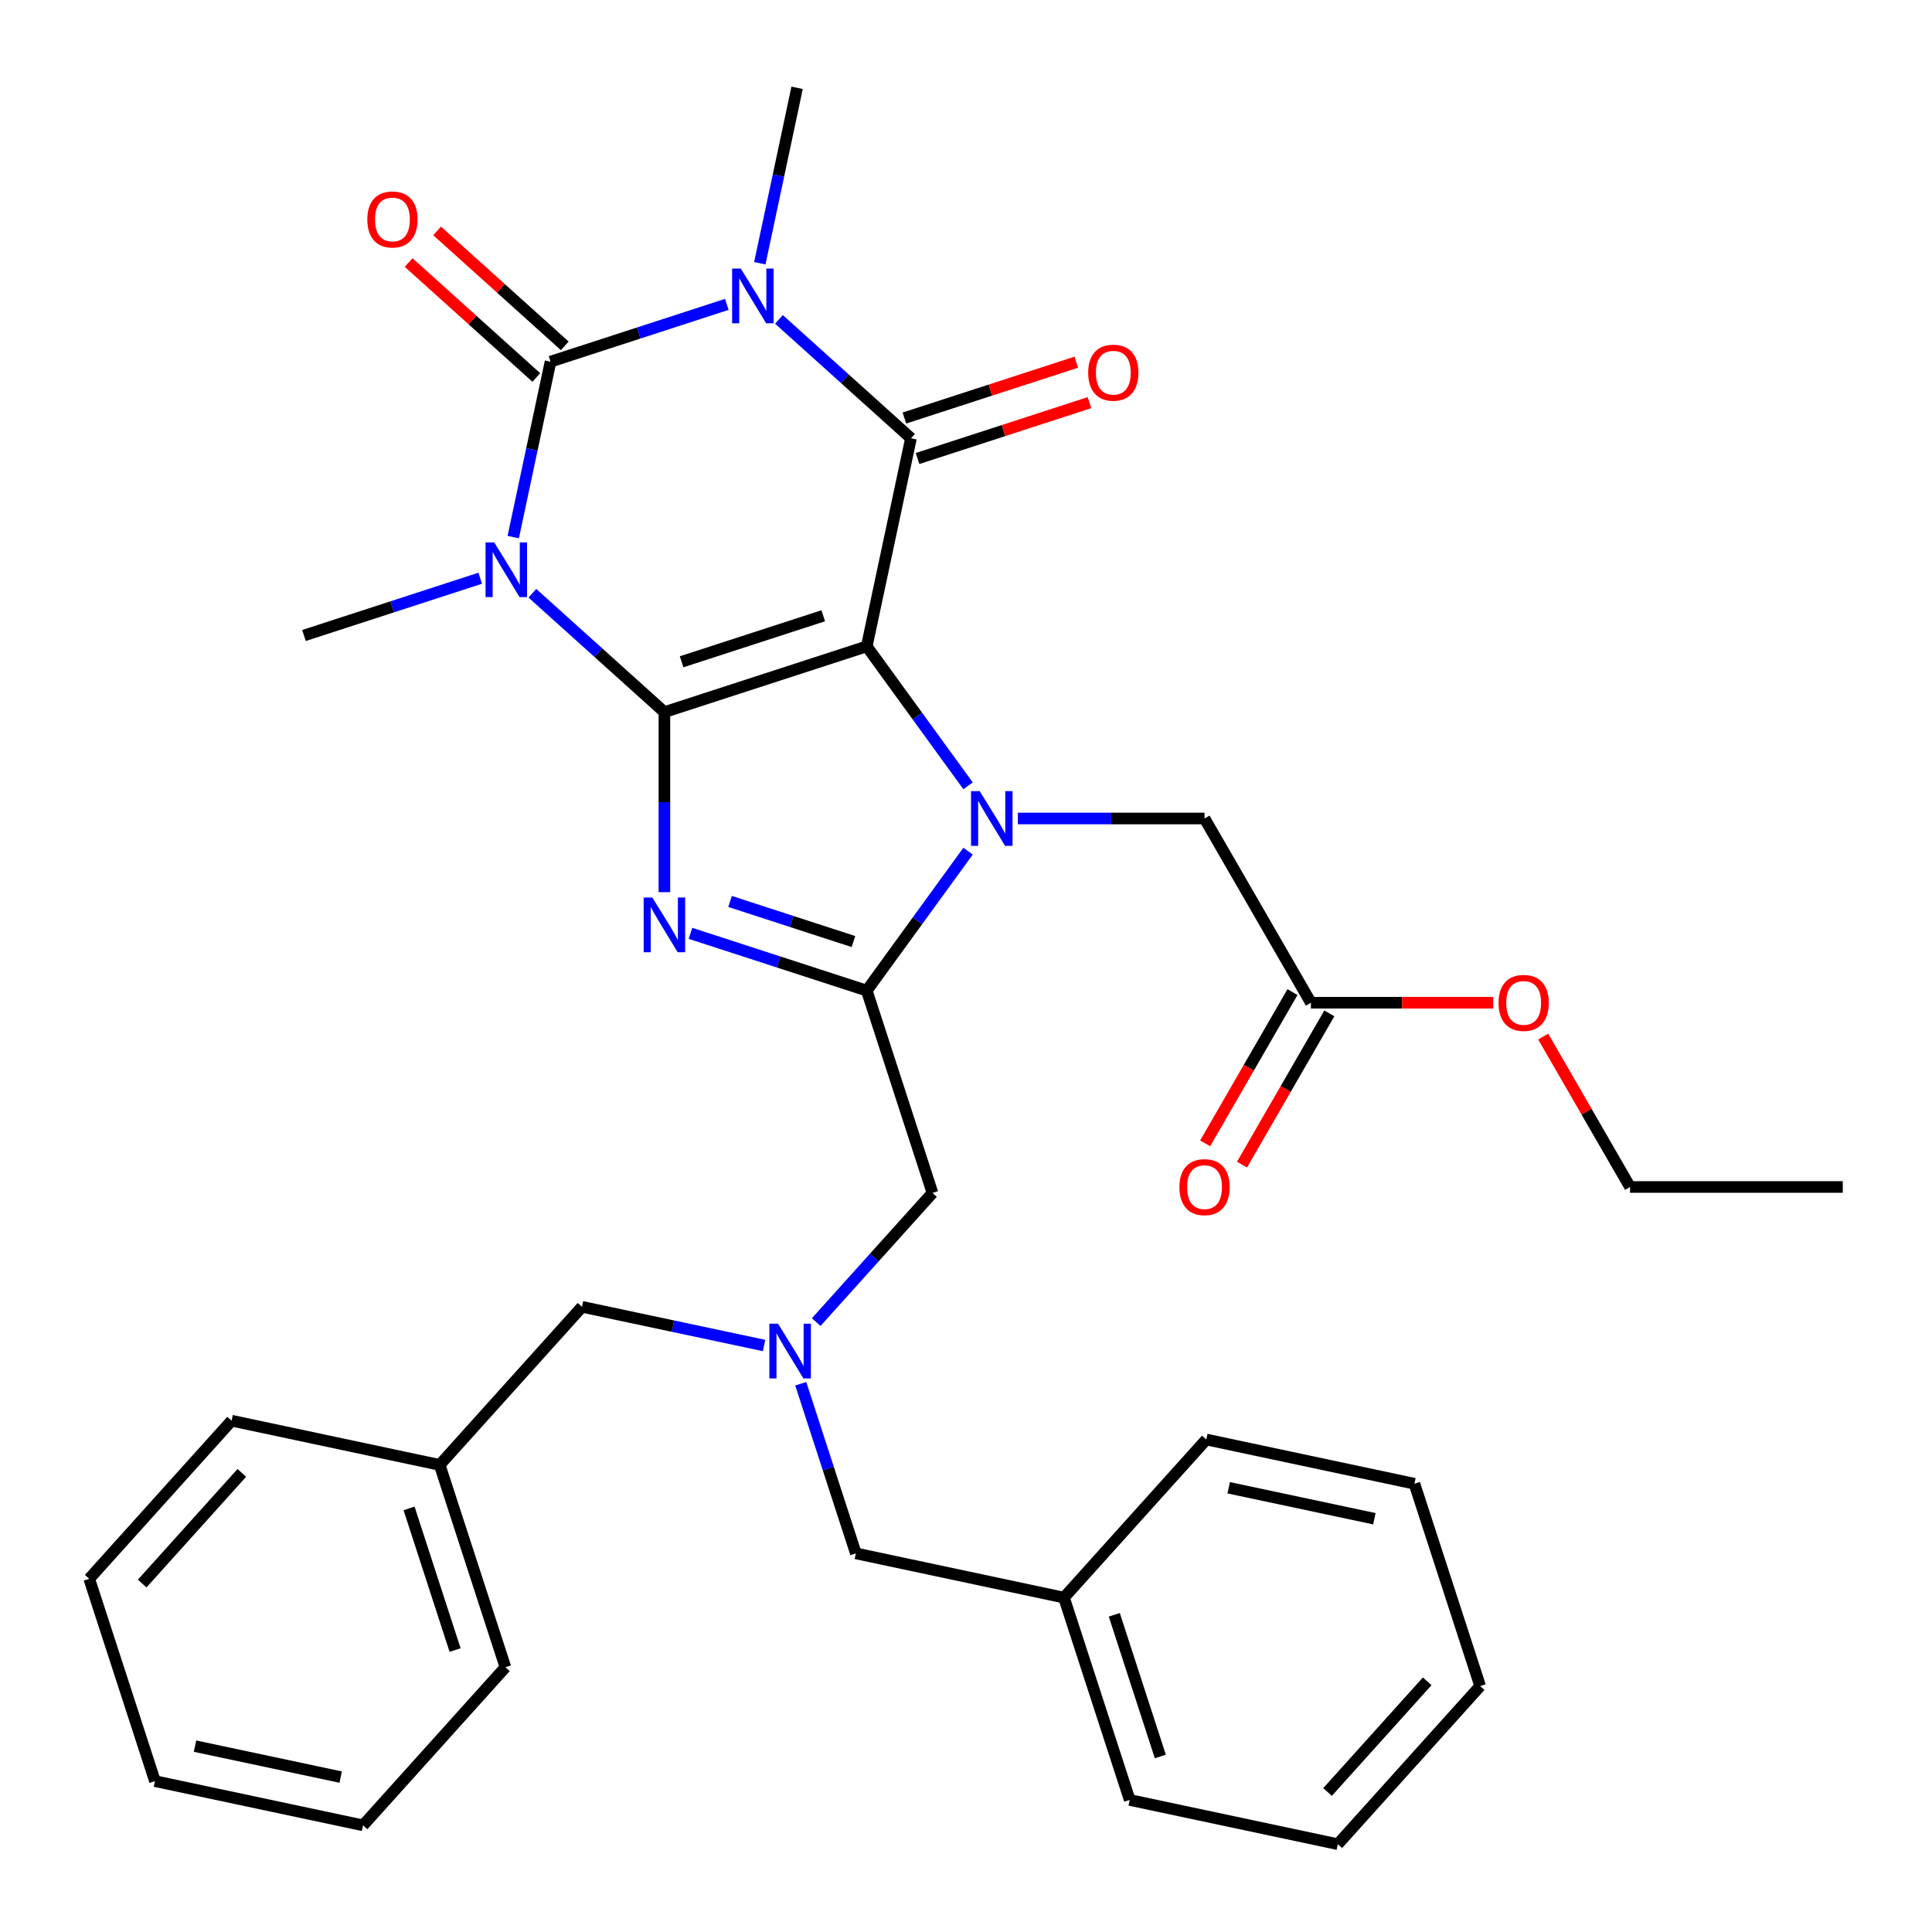 <?xml version='1.0' encoding='iso-8859-1'?>
<svg version='1.1' baseProfile='full'
              xmlns='http://www.w3.org/2000/svg'
                      xmlns:rdkit='http://www.rdkit.org/xml'
                      xmlns:xlink='http://www.w3.org/1999/xlink'
                  xml:space='preserve'
width='1000px' height='1000px' viewBox='0 0 1000 1000'>
<!-- END OF HEADER -->
<rect style='opacity:1.0;fill:#FFFFFF;stroke:none' width='1000' height='1000' x='0' y='0'> </rect>
<path class='bond-0' d='M 448.624,334.562 L 343.895,368.59' style='fill:none;fill-rule:evenodd;stroke:#000000;stroke-width:6px;stroke-linecap:butt;stroke-linejoin:miter;stroke-opacity:1' />
<path class='bond-0' d='M 426.109,318.72 L 352.799,342.54' style='fill:none;fill-rule:evenodd;stroke:#000000;stroke-width:6px;stroke-linecap:butt;stroke-linejoin:miter;stroke-opacity:1' />
<path class='bond-3' d='M 448.624,334.562 L 474.842,370.649' style='fill:none;fill-rule:evenodd;stroke:#000000;stroke-width:6px;stroke-linecap:butt;stroke-linejoin:miter;stroke-opacity:1' />
<path class='bond-3' d='M 474.842,370.649 L 501.061,406.736' style='fill:none;fill-rule:evenodd;stroke:#0000FF;stroke-width:6px;stroke-linecap:butt;stroke-linejoin:miter;stroke-opacity:1' />
<path class='bond-5' d='M 448.624,334.562 L 471.518,226.85' style='fill:none;fill-rule:evenodd;stroke:#000000;stroke-width:6px;stroke-linecap:butt;stroke-linejoin:miter;stroke-opacity:1' />
<path class='bond-1' d='M 343.895,368.59 L 309.725,337.823' style='fill:none;fill-rule:evenodd;stroke:#000000;stroke-width:6px;stroke-linecap:butt;stroke-linejoin:miter;stroke-opacity:1' />
<path class='bond-1' d='M 309.725,337.823 L 275.554,307.056' style='fill:none;fill-rule:evenodd;stroke:#0000FF;stroke-width:6px;stroke-linecap:butt;stroke-linejoin:miter;stroke-opacity:1' />
<path class='bond-6' d='M 343.895,368.59 L 343.895,415.192' style='fill:none;fill-rule:evenodd;stroke:#000000;stroke-width:6px;stroke-linecap:butt;stroke-linejoin:miter;stroke-opacity:1' />
<path class='bond-6' d='M 343.895,415.192 L 343.895,461.795' style='fill:none;fill-rule:evenodd;stroke:#0000FF;stroke-width:6px;stroke-linecap:butt;stroke-linejoin:miter;stroke-opacity:1' />
<path class='bond-15' d='M 248.568,299.291 L 202.951,314.113' style='fill:none;fill-rule:evenodd;stroke:#0000FF;stroke-width:6px;stroke-linecap:butt;stroke-linejoin:miter;stroke-opacity:1' />
<path class='bond-15' d='M 202.951,314.113 L 157.333,328.935' style='fill:none;fill-rule:evenodd;stroke:#000000;stroke-width:6px;stroke-linecap:butt;stroke-linejoin:miter;stroke-opacity:1' />
<path class='bond-35' d='M 265.656,277.994 L 275.306,232.594' style='fill:none;fill-rule:evenodd;stroke:#0000FF;stroke-width:6px;stroke-linecap:butt;stroke-linejoin:miter;stroke-opacity:1' />
<path class='bond-35' d='M 275.306,232.594 L 284.956,187.195' style='fill:none;fill-rule:evenodd;stroke:#000000;stroke-width:6px;stroke-linecap:butt;stroke-linejoin:miter;stroke-opacity:1' />
<path class='bond-2' d='M 403.178,165.315 L 437.348,196.083' style='fill:none;fill-rule:evenodd;stroke:#0000FF;stroke-width:6px;stroke-linecap:butt;stroke-linejoin:miter;stroke-opacity:1' />
<path class='bond-2' d='M 437.348,196.083 L 471.518,226.85' style='fill:none;fill-rule:evenodd;stroke:#000000;stroke-width:6px;stroke-linecap:butt;stroke-linejoin:miter;stroke-opacity:1' />
<path class='bond-4' d='M 376.192,157.55 L 330.574,172.373' style='fill:none;fill-rule:evenodd;stroke:#0000FF;stroke-width:6px;stroke-linecap:butt;stroke-linejoin:miter;stroke-opacity:1' />
<path class='bond-4' d='M 330.574,172.373 L 284.956,187.195' style='fill:none;fill-rule:evenodd;stroke:#000000;stroke-width:6px;stroke-linecap:butt;stroke-linejoin:miter;stroke-opacity:1' />
<path class='bond-16' d='M 393.28,136.253 L 402.93,90.854' style='fill:none;fill-rule:evenodd;stroke:#0000FF;stroke-width:6px;stroke-linecap:butt;stroke-linejoin:miter;stroke-opacity:1' />
<path class='bond-16' d='M 402.93,90.854 L 412.58,45.455' style='fill:none;fill-rule:evenodd;stroke:#000000;stroke-width:6px;stroke-linecap:butt;stroke-linejoin:miter;stroke-opacity:1' />
<path class='bond-7' d='M 501.061,440.562 L 474.842,476.649' style='fill:none;fill-rule:evenodd;stroke:#0000FF;stroke-width:6px;stroke-linecap:butt;stroke-linejoin:miter;stroke-opacity:1' />
<path class='bond-7' d='M 474.842,476.649 L 448.624,512.736' style='fill:none;fill-rule:evenodd;stroke:#000000;stroke-width:6px;stroke-linecap:butt;stroke-linejoin:miter;stroke-opacity:1' />
<path class='bond-8' d='M 526.842,423.649 L 575.155,423.649' style='fill:none;fill-rule:evenodd;stroke:#0000FF;stroke-width:6px;stroke-linecap:butt;stroke-linejoin:miter;stroke-opacity:1' />
<path class='bond-8' d='M 575.155,423.649 L 623.467,423.649' style='fill:none;fill-rule:evenodd;stroke:#000000;stroke-width:6px;stroke-linecap:butt;stroke-linejoin:miter;stroke-opacity:1' />
<path class='bond-11' d='M 292.324,179.011 L 259.284,149.262' style='fill:none;fill-rule:evenodd;stroke:#000000;stroke-width:6px;stroke-linecap:butt;stroke-linejoin:miter;stroke-opacity:1' />
<path class='bond-11' d='M 259.284,149.262 L 226.244,119.512' style='fill:none;fill-rule:evenodd;stroke:#FF0000;stroke-width:6px;stroke-linecap:butt;stroke-linejoin:miter;stroke-opacity:1' />
<path class='bond-11' d='M 277.588,195.378 L 244.547,165.628' style='fill:none;fill-rule:evenodd;stroke:#000000;stroke-width:6px;stroke-linecap:butt;stroke-linejoin:miter;stroke-opacity:1' />
<path class='bond-11' d='M 244.547,165.628 L 211.507,135.879' style='fill:none;fill-rule:evenodd;stroke:#FF0000;stroke-width:6px;stroke-linecap:butt;stroke-linejoin:miter;stroke-opacity:1' />
<path class='bond-12' d='M 474.921,237.323 L 519.409,222.868' style='fill:none;fill-rule:evenodd;stroke:#000000;stroke-width:6px;stroke-linecap:butt;stroke-linejoin:miter;stroke-opacity:1' />
<path class='bond-12' d='M 519.409,222.868 L 563.897,208.413' style='fill:none;fill-rule:evenodd;stroke:#FF0000;stroke-width:6px;stroke-linecap:butt;stroke-linejoin:miter;stroke-opacity:1' />
<path class='bond-12' d='M 468.116,216.377 L 512.603,201.922' style='fill:none;fill-rule:evenodd;stroke:#000000;stroke-width:6px;stroke-linecap:butt;stroke-linejoin:miter;stroke-opacity:1' />
<path class='bond-12' d='M 512.603,201.922 L 557.091,187.467' style='fill:none;fill-rule:evenodd;stroke:#FF0000;stroke-width:6px;stroke-linecap:butt;stroke-linejoin:miter;stroke-opacity:1' />
<path class='bond-34' d='M 357.388,483.092 L 403.006,497.914' style='fill:none;fill-rule:evenodd;stroke:#0000FF;stroke-width:6px;stroke-linecap:butt;stroke-linejoin:miter;stroke-opacity:1' />
<path class='bond-34' d='M 403.006,497.914 L 448.624,512.736' style='fill:none;fill-rule:evenodd;stroke:#000000;stroke-width:6px;stroke-linecap:butt;stroke-linejoin:miter;stroke-opacity:1' />
<path class='bond-34' d='M 377.879,466.593 L 409.811,476.969' style='fill:none;fill-rule:evenodd;stroke:#0000FF;stroke-width:6px;stroke-linecap:butt;stroke-linejoin:miter;stroke-opacity:1' />
<path class='bond-34' d='M 409.811,476.969 L 441.744,487.344' style='fill:none;fill-rule:evenodd;stroke:#000000;stroke-width:6px;stroke-linecap:butt;stroke-linejoin:miter;stroke-opacity:1' />
<path class='bond-9' d='M 448.624,512.736 L 482.652,617.465' style='fill:none;fill-rule:evenodd;stroke:#000000;stroke-width:6px;stroke-linecap:butt;stroke-linejoin:miter;stroke-opacity:1' />
<path class='bond-13' d='M 623.467,423.649 L 678.527,519.014' style='fill:none;fill-rule:evenodd;stroke:#000000;stroke-width:6px;stroke-linecap:butt;stroke-linejoin:miter;stroke-opacity:1' />
<path class='bond-10' d='M 482.652,617.465 L 452.557,650.889' style='fill:none;fill-rule:evenodd;stroke:#000000;stroke-width:6px;stroke-linecap:butt;stroke-linejoin:miter;stroke-opacity:1' />
<path class='bond-10' d='M 452.557,650.889 L 422.461,684.313' style='fill:none;fill-rule:evenodd;stroke:#0000FF;stroke-width:6px;stroke-linecap:butt;stroke-linejoin:miter;stroke-opacity:1' />
<path class='bond-17' d='M 395.476,696.431 L 348.366,686.417' style='fill:none;fill-rule:evenodd;stroke:#0000FF;stroke-width:6px;stroke-linecap:butt;stroke-linejoin:miter;stroke-opacity:1' />
<path class='bond-17' d='M 348.366,686.417 L 301.257,676.404' style='fill:none;fill-rule:evenodd;stroke:#000000;stroke-width:6px;stroke-linecap:butt;stroke-linejoin:miter;stroke-opacity:1' />
<path class='bond-18' d='M 414.464,716.212 L 428.73,760.119' style='fill:none;fill-rule:evenodd;stroke:#0000FF;stroke-width:6px;stroke-linecap:butt;stroke-linejoin:miter;stroke-opacity:1' />
<path class='bond-18' d='M 428.73,760.119 L 442.997,804.027' style='fill:none;fill-rule:evenodd;stroke:#000000;stroke-width:6px;stroke-linecap:butt;stroke-linejoin:miter;stroke-opacity:1' />
<path class='bond-14' d='M 668.99,513.508 L 646.389,552.654' style='fill:none;fill-rule:evenodd;stroke:#000000;stroke-width:6px;stroke-linecap:butt;stroke-linejoin:miter;stroke-opacity:1' />
<path class='bond-14' d='M 646.389,552.654 L 623.788,591.8' style='fill:none;fill-rule:evenodd;stroke:#FF0000;stroke-width:6px;stroke-linecap:butt;stroke-linejoin:miter;stroke-opacity:1' />
<path class='bond-14' d='M 688.063,524.52 L 665.462,563.666' style='fill:none;fill-rule:evenodd;stroke:#000000;stroke-width:6px;stroke-linecap:butt;stroke-linejoin:miter;stroke-opacity:1' />
<path class='bond-14' d='M 665.462,563.666 L 642.861,602.812' style='fill:none;fill-rule:evenodd;stroke:#FF0000;stroke-width:6px;stroke-linecap:butt;stroke-linejoin:miter;stroke-opacity:1' />
<path class='bond-19' d='M 678.527,519.014 L 725.709,519.014' style='fill:none;fill-rule:evenodd;stroke:#000000;stroke-width:6px;stroke-linecap:butt;stroke-linejoin:miter;stroke-opacity:1' />
<path class='bond-19' d='M 725.709,519.014 L 772.892,519.014' style='fill:none;fill-rule:evenodd;stroke:#FF0000;stroke-width:6px;stroke-linecap:butt;stroke-linejoin:miter;stroke-opacity:1' />
<path class='bond-20' d='M 301.257,676.404 L 227.573,758.238' style='fill:none;fill-rule:evenodd;stroke:#000000;stroke-width:6px;stroke-linecap:butt;stroke-linejoin:miter;stroke-opacity:1' />
<path class='bond-21' d='M 442.997,804.027 L 550.709,826.922' style='fill:none;fill-rule:evenodd;stroke:#000000;stroke-width:6px;stroke-linecap:butt;stroke-linejoin:miter;stroke-opacity:1' />
<path class='bond-22' d='M 798.756,536.527 L 821.23,575.453' style='fill:none;fill-rule:evenodd;stroke:#FF0000;stroke-width:6px;stroke-linecap:butt;stroke-linejoin:miter;stroke-opacity:1' />
<path class='bond-22' d='M 821.23,575.453 L 843.704,614.379' style='fill:none;fill-rule:evenodd;stroke:#000000;stroke-width:6px;stroke-linecap:butt;stroke-linejoin:miter;stroke-opacity:1' />
<path class='bond-23' d='M 227.573,758.238 L 261.602,862.966' style='fill:none;fill-rule:evenodd;stroke:#000000;stroke-width:6px;stroke-linecap:butt;stroke-linejoin:miter;stroke-opacity:1' />
<path class='bond-23' d='M 211.732,780.752 L 235.552,854.062' style='fill:none;fill-rule:evenodd;stroke:#000000;stroke-width:6px;stroke-linecap:butt;stroke-linejoin:miter;stroke-opacity:1' />
<path class='bond-24' d='M 227.573,758.238 L 119.862,735.343' style='fill:none;fill-rule:evenodd;stroke:#000000;stroke-width:6px;stroke-linecap:butt;stroke-linejoin:miter;stroke-opacity:1' />
<path class='bond-25' d='M 550.709,826.922 L 584.737,931.651' style='fill:none;fill-rule:evenodd;stroke:#000000;stroke-width:6px;stroke-linecap:butt;stroke-linejoin:miter;stroke-opacity:1' />
<path class='bond-25' d='M 576.759,835.826 L 600.578,909.136' style='fill:none;fill-rule:evenodd;stroke:#000000;stroke-width:6px;stroke-linecap:butt;stroke-linejoin:miter;stroke-opacity:1' />
<path class='bond-26' d='M 550.709,826.922 L 624.392,745.088' style='fill:none;fill-rule:evenodd;stroke:#000000;stroke-width:6px;stroke-linecap:butt;stroke-linejoin:miter;stroke-opacity:1' />
<path class='bond-27' d='M 843.704,614.379 L 953.822,614.379' style='fill:none;fill-rule:evenodd;stroke:#000000;stroke-width:6px;stroke-linecap:butt;stroke-linejoin:miter;stroke-opacity:1' />
<path class='bond-31' d='M 261.602,862.966 L 187.918,944.8' style='fill:none;fill-rule:evenodd;stroke:#000000;stroke-width:6px;stroke-linecap:butt;stroke-linejoin:miter;stroke-opacity:1' />
<path class='bond-28' d='M 119.862,735.343 L 46.178,817.176' style='fill:none;fill-rule:evenodd;stroke:#000000;stroke-width:6px;stroke-linecap:butt;stroke-linejoin:miter;stroke-opacity:1' />
<path class='bond-28' d='M 125.176,762.354 L 73.597,819.638' style='fill:none;fill-rule:evenodd;stroke:#000000;stroke-width:6px;stroke-linecap:butt;stroke-linejoin:miter;stroke-opacity:1' />
<path class='bond-29' d='M 584.737,931.651 L 692.449,954.545' style='fill:none;fill-rule:evenodd;stroke:#000000;stroke-width:6px;stroke-linecap:butt;stroke-linejoin:miter;stroke-opacity:1' />
<path class='bond-30' d='M 624.392,745.088 L 732.104,767.983' style='fill:none;fill-rule:evenodd;stroke:#000000;stroke-width:6px;stroke-linecap:butt;stroke-linejoin:miter;stroke-opacity:1' />
<path class='bond-30' d='M 635.97,770.065 L 711.368,786.091' style='fill:none;fill-rule:evenodd;stroke:#000000;stroke-width:6px;stroke-linecap:butt;stroke-linejoin:miter;stroke-opacity:1' />
<path class='bond-32' d='M 46.178,817.176 L 80.207,921.905' style='fill:none;fill-rule:evenodd;stroke:#000000;stroke-width:6px;stroke-linecap:butt;stroke-linejoin:miter;stroke-opacity:1' />
<path class='bond-36' d='M 692.449,954.545 L 766.132,872.712' style='fill:none;fill-rule:evenodd;stroke:#000000;stroke-width:6px;stroke-linecap:butt;stroke-linejoin:miter;stroke-opacity:1' />
<path class='bond-36' d='M 687.135,927.534 L 738.713,870.25' style='fill:none;fill-rule:evenodd;stroke:#000000;stroke-width:6px;stroke-linecap:butt;stroke-linejoin:miter;stroke-opacity:1' />
<path class='bond-33' d='M 732.104,767.983 L 766.132,872.712' style='fill:none;fill-rule:evenodd;stroke:#000000;stroke-width:6px;stroke-linecap:butt;stroke-linejoin:miter;stroke-opacity:1' />
<path class='bond-37' d='M 187.918,944.8 L 80.207,921.905' style='fill:none;fill-rule:evenodd;stroke:#000000;stroke-width:6px;stroke-linecap:butt;stroke-linejoin:miter;stroke-opacity:1' />
<path class='bond-37' d='M 176.34,919.823 L 100.942,903.797' style='fill:none;fill-rule:evenodd;stroke:#000000;stroke-width:6px;stroke-linecap:butt;stroke-linejoin:miter;stroke-opacity:1' />
<path  class='atom-2' d='M 255.801 280.746
L 265.081 295.746
Q 266.001 297.226, 267.481 299.906
Q 268.961 302.586, 269.041 302.746
L 269.041 280.746
L 272.801 280.746
L 272.801 309.066
L 268.921 309.066
L 258.961 292.666
Q 257.801 290.746, 256.561 288.546
Q 255.361 286.346, 255.001 285.666
L 255.001 309.066
L 251.321 309.066
L 251.321 280.746
L 255.801 280.746
' fill='#0000FF'/>
<path  class='atom-3' d='M 383.425 139.006
L 392.705 154.006
Q 393.625 155.486, 395.105 158.166
Q 396.585 160.846, 396.665 161.006
L 396.665 139.006
L 400.425 139.006
L 400.425 167.326
L 396.545 167.326
L 386.585 150.926
Q 385.425 149.006, 384.185 146.806
Q 382.985 144.606, 382.625 143.926
L 382.625 167.326
L 378.945 167.326
L 378.945 139.006
L 383.425 139.006
' fill='#0000FF'/>
<path  class='atom-4' d='M 507.089 409.489
L 516.369 424.489
Q 517.289 425.969, 518.769 428.649
Q 520.249 431.329, 520.329 431.489
L 520.329 409.489
L 524.089 409.489
L 524.089 437.809
L 520.209 437.809
L 510.249 421.409
Q 509.089 419.489, 507.849 417.289
Q 506.649 415.089, 506.289 414.409
L 506.289 437.809
L 502.609 437.809
L 502.609 409.489
L 507.089 409.489
' fill='#0000FF'/>
<path  class='atom-7' d='M 337.635 464.548
L 346.915 479.548
Q 347.835 481.028, 349.315 483.708
Q 350.795 486.388, 350.875 486.548
L 350.875 464.548
L 354.635 464.548
L 354.635 492.868
L 350.755 492.868
L 340.795 476.468
Q 339.635 474.548, 338.395 472.348
Q 337.195 470.148, 336.835 469.468
L 336.835 492.868
L 333.155 492.868
L 333.155 464.548
L 337.635 464.548
' fill='#0000FF'/>
<path  class='atom-11' d='M 402.709 685.139
L 411.989 700.139
Q 412.909 701.619, 414.389 704.299
Q 415.869 706.979, 415.949 707.139
L 415.949 685.139
L 419.709 685.139
L 419.709 713.459
L 415.829 713.459
L 405.869 697.059
Q 404.709 695.139, 403.469 692.939
Q 402.269 690.739, 401.909 690.059
L 401.909 713.459
L 398.229 713.459
L 398.229 685.139
L 402.709 685.139
' fill='#0000FF'/>
<path  class='atom-12' d='M 190.122 113.591
Q 190.122 106.791, 193.482 102.991
Q 196.842 99.191, 203.122 99.191
Q 209.402 99.191, 212.762 102.991
Q 216.122 106.791, 216.122 113.591
Q 216.122 120.471, 212.722 124.391
Q 209.322 128.271, 203.122 128.271
Q 196.882 128.271, 193.482 124.391
Q 190.122 120.511, 190.122 113.591
M 203.122 125.071
Q 207.442 125.071, 209.762 122.191
Q 212.122 119.271, 212.122 113.591
Q 212.122 108.031, 209.762 105.231
Q 207.442 102.391, 203.122 102.391
Q 198.802 102.391, 196.442 105.191
Q 194.122 107.991, 194.122 113.591
Q 194.122 119.311, 196.442 122.191
Q 198.802 125.071, 203.122 125.071
' fill='#FF0000'/>
<path  class='atom-13' d='M 563.247 192.901
Q 563.247 186.101, 566.607 182.301
Q 569.967 178.501, 576.247 178.501
Q 582.527 178.501, 585.887 182.301
Q 589.247 186.101, 589.247 192.901
Q 589.247 199.781, 585.847 203.701
Q 582.447 207.581, 576.247 207.581
Q 570.007 207.581, 566.607 203.701
Q 563.247 199.821, 563.247 192.901
M 576.247 204.381
Q 580.567 204.381, 582.887 201.501
Q 585.247 198.581, 585.247 192.901
Q 585.247 187.341, 582.887 184.541
Q 580.567 181.701, 576.247 181.701
Q 571.927 181.701, 569.567 184.501
Q 567.247 187.301, 567.247 192.901
Q 567.247 198.621, 569.567 201.501
Q 571.927 204.381, 576.247 204.381
' fill='#FF0000'/>
<path  class='atom-15' d='M 610.467 614.459
Q 610.467 607.659, 613.827 603.859
Q 617.187 600.059, 623.467 600.059
Q 629.747 600.059, 633.107 603.859
Q 636.467 607.659, 636.467 614.459
Q 636.467 621.339, 633.067 625.259
Q 629.667 629.139, 623.467 629.139
Q 617.227 629.139, 613.827 625.259
Q 610.467 621.379, 610.467 614.459
M 623.467 625.939
Q 627.787 625.939, 630.107 623.059
Q 632.467 620.139, 632.467 614.459
Q 632.467 608.899, 630.107 606.099
Q 627.787 603.259, 623.467 603.259
Q 619.147 603.259, 616.787 606.059
Q 614.467 608.859, 614.467 614.459
Q 614.467 620.179, 616.787 623.059
Q 619.147 625.939, 623.467 625.939
' fill='#FF0000'/>
<path  class='atom-20' d='M 775.645 519.094
Q 775.645 512.294, 779.005 508.494
Q 782.365 504.694, 788.645 504.694
Q 794.925 504.694, 798.285 508.494
Q 801.645 512.294, 801.645 519.094
Q 801.645 525.974, 798.245 529.894
Q 794.845 533.774, 788.645 533.774
Q 782.405 533.774, 779.005 529.894
Q 775.645 526.014, 775.645 519.094
M 788.645 530.574
Q 792.965 530.574, 795.285 527.694
Q 797.645 524.774, 797.645 519.094
Q 797.645 513.534, 795.285 510.734
Q 792.965 507.894, 788.645 507.894
Q 784.325 507.894, 781.965 510.694
Q 779.645 513.494, 779.645 519.094
Q 779.645 524.814, 781.965 527.694
Q 784.325 530.574, 788.645 530.574
' fill='#FF0000'/>
</svg>
